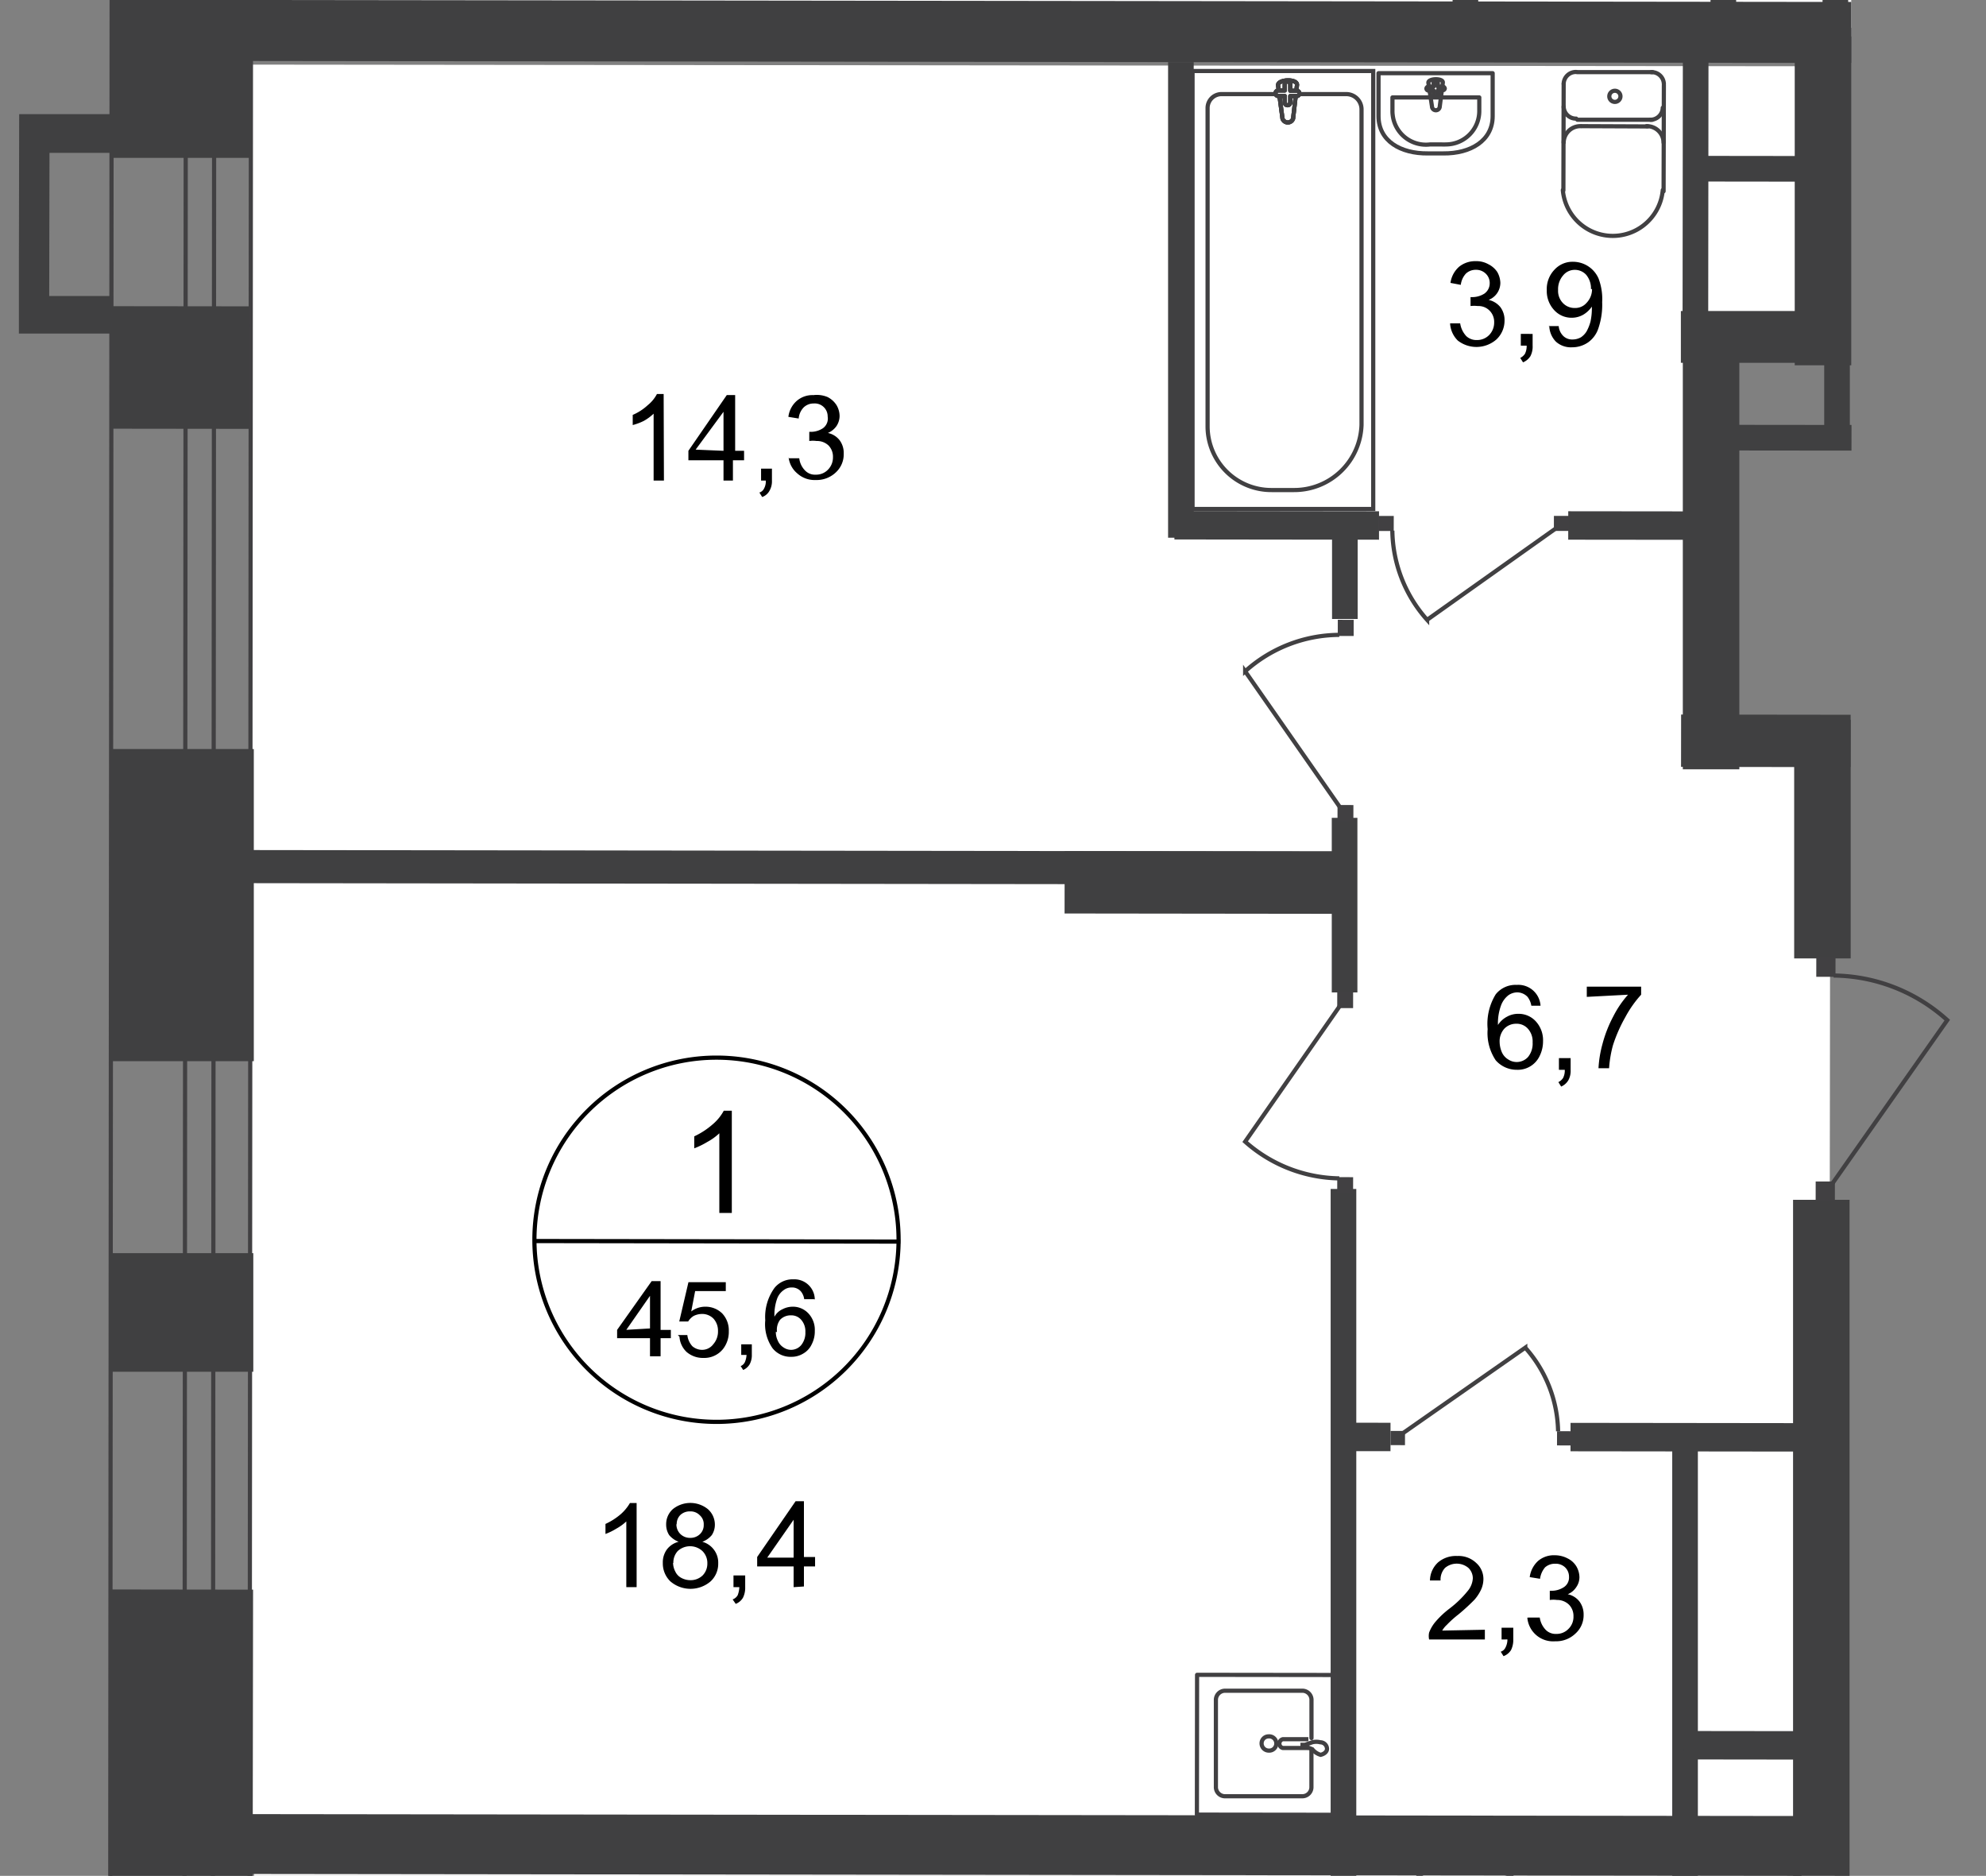 <svg id="Слой_1" data-name="Слой 1" xmlns="http://www.w3.org/2000/svg" xmlns:xlink="http://www.w3.org/1999/xlink" viewBox="0 0 356.35 336.51">
  <rect x="0" y="0" width="356.35" height="336.51" fill="#808080" stroke="none"/>
  <defs>
    <style>
      .cls-1, .cls-10, .cls-5, .cls-8 {
        fill: none;
      }

      .cls-2 {
        clip-path: url(#clip-path);
      }

      .cls-3 {
        clip-path: url(#clip-path-2);
      }

      .cls-4 {
        fill: #fff;
      }

      .cls-5, .cls-8 {
        stroke: #414042;
      }

      .cls-5 {
        stroke-linecap: round;
        stroke-linejoin: round;
      }

      .cls-10, .cls-5, .cls-8 {
        stroke-width: 0.75px;
      }

      .cls-6 {
        clip-path: url(#clip-path-3);
      }

      .cls-11, .cls-7 {
        fill: #404041;
      }

      .cls-8 {
        stroke-miterlimit: 22.93;
      }

      .cls-9 {
        fill: #414042;
      }

      .cls-10 {
        stroke: #000;
        stroke-miterlimit: 10;
      }

      .cls-11 {
        fill-rule: evenodd;
      }
    </style>
    <clipPath id="clip-path">
      <polygon class="cls-1" points="45.03 0 332.17 0 332.17 150.31 356.35 150.31 356.35 336.51 0 336.51 0 0 45.03 0"/>
    </clipPath>
    <clipPath id="clip-path-2">
      <polygon class="cls-1" points="46.1 -263.45 734.63 -263.45 734.63 816.55 -6.35 816.55 -6.35 -263.45 46.1 -263.45"/>
    </clipPath>
    <clipPath id="clip-path-3">
      <polygon class="cls-1" points="-4822.02 -1222.81 -4822.02 793.78 -4347.08 793.78 -3591.47 -384.38 -26.48 -384.38 -26.48 793.78 728.83 793.78 728.83 -1222.81 -4822.02 -1222.81"/>
    </clipPath>
  </defs>
  <g class="cls-2">
    <g class="cls-3">
      <g>
        <rect class="cls-4" x="-22.83" y="399.27" width="419.94" height="283.62" transform="translate(-354.16 727.57) rotate(-89.93)"/>
        <polygon class="cls-4" points="44.55 332.42 328.17 332.72 328.42 132.62 308.94 132.62 308.94 62.09 328.52 62.09 328.57 11.89 44.95 11.59 44.55 332.42"/>
        <rect class="cls-4" x="230.53" y="-449" width="270.39" height="640.78" transform="translate(493.95 237.25) rotate(-89.94)"/>
        <polygon class="cls-5" points="45.4 -529.84 44.5 764.9 19.47 764.85 20.42 -529.89 45.4 -529.84"/>
        <polygon class="cls-5" points="38.8 -529.84 37.91 764.9 32.81 764.85 33.71 -529.84 38.8 -529.84"/>
        <rect class="cls-5" x="-93.94" y="-135.78" width="258.55" height="19.93" transform="translate(161.1 -90.32) rotate(-89.93)"/>
        <rect class="cls-5" x="-91.29" y="-127.88" width="258.55" height="4.05" transform="translate(163.8 -87.72) rotate(-89.93)"/>
        <g class="cls-6">
          <path class="cls-5" d="M694.27,772.05h16l.45-389.62H697.41L697,772.05Zm-8.55-389.62-.44,389.62h6.59l.45-389.62Zm.35-270.09v69.13h6.6V112.34h5v69.13H711V112.39Zm-4198-1293.74,2777.3,3.19v-24l-2777.3-3.25v12.89l2777.3,3.24v5l-2777.3-3.25ZM-4805.54,146.16l21.88,12.93L-4151.12-933l-5-2.79L-4781.71,143.56l-5-2.8,626-1078.95-13-7.29ZM686.52-270.29l-.35,285.12H693V-270.29ZM-66.94-1183.8v6.24l754.26.9L687-657.61h6.6l.6-525.29ZM698-270.29V14.83H711.3l.3-285.17Zm14.44-930.35-779.54-.79v12.78l766.15.9-.6,530.14h13.34Z"/>
        </g>
        <rect class="cls-7" x="19.97" y="-12.49" width="25.13" height="40.81"/>
        <rect class="cls-7" x="19.82" y="134.37" width="25.72" height="56"/>
        <rect class="cls-7" x="-6.1" y="310.87" width="77.17" height="25.72" transform="translate(-291.28 355.77) rotate(-89.92)"/>
        <g class="cls-6">
          <g>
            <rect class="cls-7" x="321.73" y="215.24" width="10.14" height="222.83"/>
            <rect class="cls-7" x="321.93" y="129.12" width="10.14" height="42.81"/>
            <rect class="cls-7" x="322.03" y="4.99" width="10.14" height="60.54"/>
            <rect class="cls-7" x="301.95" y="56.19" width="10.14" height="81.82"/>
            <rect class="cls-7" x="184.18" y="-149.45" width="10.94" height="310.2" transform="translate(183.77 195.29) rotate(-89.93)"/>
            <rect class="cls-7" x="177.63" y="190.71" width="10.74" height="280.53" transform="translate(-148.21 513.57) rotate(-89.93)"/>
            <rect class="cls-7" x="312.16" y="117.69" width="9.39" height="30.42" transform="translate(183.56 449.59) rotate(-89.93)"/>
            <rect class="cls-7" x="211.53" y="132.21" width="11.19" height="52.2" transform="translate(58.55 375.24) rotate(-89.93)"/>
            <rect class="cls-7" x="138.69" y="54.01" width="5.94" height="203.15" transform="translate(-14.1 297.05) rotate(-89.93)"/>
            <rect class="cls-7" x="301.6" y="55.79" width="30.17" height="9.29"/>
            <rect class="cls-7" x="238.76" y="213.29" width="4.6" height="216.44"/>
            <rect class="cls-7" x="300.05" y="256.05" width="4.6" height="173.78"/>
            <rect class="cls-7" x="301.68" y="235.41" width="5.1" height="44.86" transform="translate(46.02 561.74) rotate(-89.93)"/>
            <rect class="cls-7" x="312.41" y="300.19" width="5.1" height="25.82" transform="translate(1.47 627.67) rotate(-89.93)"/>
            <rect class="cls-7" x="242.89" y="253.71" width="5.1" height="8.14" transform="translate(-12.65 502.9) rotate(-89.93)"/>
            <rect class="cls-7" x="226.53" y="75.89" width="5.1" height="36.71" transform="translate(134.56 323.21) rotate(-89.93)"/>
            <rect class="cls-7" x="238.96" y="146.71" width="4.6" height="31.32"/>
            <rect class="cls-7" x="239.01" y="94.36" width="4.6" height="16.68"/>
            <rect class="cls-7" x="292.4" y="80.72" width="5.1" height="27.12" transform="translate(200.36 389.13) rotate(-89.94)"/>
            <rect class="cls-7" x="209.59" y="11.14" width="4.6" height="85.32"/>
            <rect class="cls-7" x="260.64" y="-80.52" width="4.6" height="85.32"/>
            <rect class="cls-7" x="327.02" y="-36.52" width="4.6" height="41.31"/>
            <rect class="cls-7" x="296.93" y="-6.12" width="24.58" height="4.6" transform="translate(312.72 305.4) rotate(-89.94)"/>
            <rect class="cls-7" x="312.73" y="20.14" width="4.6" height="20.28" transform="translate(284.37 345.27) rotate(-89.93)"/>
            <rect class="cls-7" x="318.5" y="67.12" width="4.6" height="22.83" transform="translate(241.93 399.24) rotate(-89.94)"/>
            <rect class="cls-7" x="327.32" y="37.86" width="4.6" height="42.46"/>
            <path class="cls-5" d="M280.57,15a2.19,2.19,0,0,1,2.25-2.09"/>
            <line class="cls-5" x1="280.57" y1="15.08" x2="280.52" y2="34.16"/>
            <path class="cls-5" d="M298.35,34.11a9,9,0,0,1-17.93,0"/>
            <line class="cls-5" x1="298.5" y1="34.31" x2="298.55" y2="15.28"/>
            <path class="cls-5" d="M296.3,12.94a2.19,2.19,0,0,1,2.25,2.14h0"/>
            <line class="cls-5" x1="296.5" y1="12.94" x2="283.02" y2="12.94"/>
            <path class="cls-5" d="M289.76,16.28a1,1,0,1,1-1,1,1,1,0,0,1,1-1Z"/>
            <path class="cls-5" d="M298.35,19.33a2.2,2.2,0,0,1-2.2,2.15"/>
            <line class="cls-5" x1="296.5" y1="21.48" x2="283.02" y2="21.48"/>
            <path class="cls-5" d="M282.82,21.28a2.21,2.21,0,0,1-2.25-2.15h0"/>
            <path class="cls-5" d="M280.57,25.57a3,3,0,0,1,3.05-2.94h0"/>
            <line class="cls-5" x1="283.82" y1="22.63" x2="295.65" y2="22.68"/>
            <path class="cls-5" d="M295.45,22.63a3,3,0,0,1,3.05,2.94h0"/>
            <path class="cls-5" d="M247.35,20.83v-7.7h20.48v7.7c0,4.44-4,6.74-8.84,6.69h-2.8C251.35,27.57,247.35,25.32,247.35,20.83Z"/>
            <path class="cls-5" d="M249.85,19.78v-2.3h15.58v2.35a6,6,0,0,1-6,6.08,6.12,6.12,0,0,1-.74,0h-2.1a6,6,0,0,1-6.7-5.3A5.23,5.23,0,0,1,249.85,19.78Z"/>
            <path class="cls-5" d="M256.94,19.08l-.65-4.25c0-.8,2.7-.85,2.6,0l-.55,4.25a.7.7,0,0,1-1.4,0Z"/>
            <path class="cls-5" d="M255.94,15.88h0a.41.41,0,0,1,.4-.35h.9v-.8a.35.35,0,0,1,.35-.35.4.4,0,0,1,.4.35v.8h.85a.41.41,0,0,1,.4.35.35.35,0,0,1-.39.3H258V17a.35.35,0,0,1-.35.3s-.4,0-.4-.3v-.75h-.9A.39.39,0,0,1,255.94,15.88Z"/>
            <rect class="cls-8" x="213.98" y="12.74" width="32.42" height="78.57"/>
            <path class="cls-8" d="M244.3,76.22V19.58a2.74,2.74,0,0,0-2.74-2.7H219.23a2.5,2.5,0,0,0-2.55,2.45h0V76.62a11.44,11.44,0,0,0,11.49,11.29h4A12.08,12.08,0,0,0,244.3,76.22Z"/>
            <path class="cls-4" d="M230.12,21.28l-.8-6c0-1.1,3.55-1.2,3.4,0l-.7,6a1,1,0,0,1-1.9,0h0"/>
            <path class="cls-8" d="M230.12,21.28l-.8-6c0-1.1,3.55-1.2,3.4,0l-.7,6a1,1,0,0,1-1.9,0Z"/>
            <path class="cls-8" d="M230.12,21.28l-.8-6c0-1.1,3.55-1.2,3.4,0l-.7,6a1,1,0,0,1-1.9,0Z"/>
            <path class="cls-5" d="M230.12,21.28l-.8-6c0-1.1,3.55-1.2,3.4,0l-.7,6a1,1,0,0,1-1.9,0Z"/>
            <path class="cls-4" d="M228.87,16.73h0a.5.5,0,0,1,.5-.5h1.15v-1.1a.5.5,0,0,1,.5-.5.51.51,0,0,1,.5.5h0v1.15h1.15a.5.5,0,0,1,.49.5.49.49,0,0,1-.49.45h-1.15v1.15a.5.5,0,0,1-.5.5.5.5,0,0,1-.5-.5V17.23h-1.15a.49.49,0,0,1-.5-.45"/>
            <path class="cls-5" d="M228.87,16.73h0a.5.5,0,0,1,.5-.5h1.15v-1.1a.5.5,0,0,1,.5-.5.51.51,0,0,1,.5.5h0v1.15h1.15a.5.5,0,0,1,.49.5.49.49,0,0,1-.49.45h-1.15v1.15a.5.5,0,0,1-.5.5.5.5,0,0,1-.5-.5V17.23h-1.15A.5.5,0,0,1,228.87,16.73Z"/>
            <path class="cls-5" d="M228.87,16.73h0a.5.5,0,0,1,.5-.5h1.15v-1.1a.5.5,0,0,1,.5-.5.51.51,0,0,1,.5.5h0v1.15h1.15a.5.5,0,0,1,.49.5.49.49,0,0,1-.49.45h-1.15v1.15a.5.5,0,0,1-.5.5.5.5,0,0,1-.5-.5V17.23h-1.15A.5.5,0,0,1,228.87,16.73Z"/>
            <path class="cls-5" d="M228.87,16.73h0a.5.5,0,0,1,.5-.5h1.15v-1.1a.5.5,0,0,1,.5-.5.51.51,0,0,1,.5.5h0v1.15h1.15a.5.5,0,0,1,.49.5.49.49,0,0,1-.49.45h-1.15v1.15a.5.5,0,0,1-.5.5.5.5,0,0,1-.5-.5V17.23h-1.15A.5.5,0,0,1,228.87,16.73Z"/>
            <path class="cls-5" d="M235.31,313.89v6.65a1.63,1.63,0,0,1-1.59,1.69h-14a1.64,1.64,0,0,1-1.55-1.69V305a1.65,1.65,0,0,1,1.6-1.7h14a1.65,1.65,0,0,1,1.55,1.75h0v6.74"/>
            <path class="cls-8" d="M227.62,311.49a1.28,1.28,0,1,1,0,2.55h0a1.29,1.29,0,0,1-1.25-1.3A1.25,1.25,0,0,1,227.62,311.49Z"/>
            <path class="cls-8" d="M234.76,312h-4.59a.81.81,0,0,0-.58,1,.8.8,0,0,0,.58.57h4.64"/>
            <path class="cls-8" d="M235.46,313.79l-1.3-.5h-.45V313h.45l1.3-.45a3,3,0,0,1,1.45,0,1.21,1.21,0,0,1,1.2,1.15c0,.55-.5.95-1.15,1.1A3,3,0,0,1,235.46,313.79Z"/>
            <rect class="cls-5" x="214.59" y="300.64" width="25.08" height="24.73" transform="translate(-86.14 539.75) rotate(-89.93)"/>
            <path class="cls-5" d="M253.94,338a2.15,2.15,0,0,1,2.2-2.1h.05"/>
            <path class="cls-5" d="M269.63,336a2.2,2.2,0,0,1,2.25,2.15h0"/>
            <line class="cls-5" x1="269.83" y1="335.92" x2="256.39" y2="335.87"/>
            <rect class="cls-9" x="343.86" y="7.07" width="3.35" height="3.45" transform="translate(336.2 354.31) rotate(-89.91)"/>
            <path class="cls-8" d="M383.57,10,354.75,30A30.33,30.33,0,0,1,347,10"/>
            <rect class="cls-9" x="247.36" y="92.53" width="2.7" height="2.75" transform="translate(154.28 342.42) rotate(-89.88)"/>
            <path class="cls-8" d="M279.07,94.86l-23,16.33a24.47,24.47,0,0,1-6.24-16"/>
            <rect class="cls-9" x="278.85" y="92.53" width="2.7" height="2.75" transform="translate(185.7 373.9) rotate(-89.88)"/>
            <rect class="cls-9" x="279.4" y="256.73" width="2.55" height="2.6" transform="translate(22.11 538.2) rotate(-89.89)"/>
            <path class="cls-8" d="M251.8,257.05l21.88-15.29a23.19,23.19,0,0,1,5.89,15"/>
            <rect class="cls-9" x="249.52" y="256.68" width="2.55" height="2.6" transform="translate(-7.66 508.27) rotate(-89.89)"/>
            <rect class="cls-9" x="240.02" y="111.22" width="2.9" height="2.85" transform="translate(128.4 353.91) rotate(-89.9)"/>
            <path class="cls-8" d="M240.36,144.71l-16.94-24.28a25.42,25.42,0,0,1,16.89-6.54"/>
            <rect class="cls-9" x="239.97" y="144.45" width="2.9" height="2.85" transform="translate(95.12 387.03) rotate(-89.9)"/>
            <rect class="cls-9" x="239.92" y="211.2" width="2.9" height="2.85" transform="translate(28.32 453.62) rotate(-89.9)"/>
            <path class="cls-8" d="M240.36,180.52,223.42,204.8a26,26,0,0,0,16.89,6.59"/>
            <rect class="cls-9" x="239.92" y="177.97" width="2.9" height="2.85" transform="translate(61.55 420.45) rotate(-89.9)"/>
            <rect class="cls-9" x="325.87" y="171.77" width="3.5" height="3.45" transform="translate(153.67 500.86) rotate(-89.92)"/>
            <path class="cls-8" d="M328.77,212.34,349.4,183A30.88,30.88,0,0,0,329,175"/>
            <rect class="cls-9" x="325.77" y="211.98" width="3.5" height="3.45" transform="translate(113.35 540.92) rotate(-89.92)"/>
          </g>
        </g>
        <g class="cls-6">
          <path class="cls-10" d="M161.23,222.73a32.67,32.67,0,1,1-32.71-33,32.67,32.67,0,0,1,32.71,33Z"/>
        </g>
        <line class="cls-10" x1="95.65" y1="222.63" x2="161.53" y2="222.73"/>
        <g class="cls-6">
          <g>
            <path d="M131.31,217.59h-2.24V203.3a10,10,0,0,1-2.15,1.55,14.61,14.61,0,0,1-2.35,1.15v-2.15a13.88,13.88,0,0,0,3.3-2.15,8.48,8.48,0,0,0,2-2.45h1.44Z"/>
            <path d="M116.63,243.31v-3.25h-5.9v-1.49l6.2-8.75h1.6v8.75h1.84v1.49h-1.84v3.25Zm0-5v-5.85l-4.25,6.1Zm5,1.19h1.7a3.56,3.56,0,0,0,.9,2,2.69,2.69,0,0,0,1.75.65,2.5,2.5,0,0,0,2-1,3.45,3.45,0,0,0,.85-2.39,3.21,3.21,0,0,0-.8-2.2,2.84,2.84,0,0,0-2.1-.85,3.48,3.48,0,0,0-1.45.35,3,3,0,0,0-1,1h-1.6l1.65-7.05h6.7v1.6h-5.5l-.7,3.65a4.12,4.12,0,0,1,2.55-.85,4.26,4.26,0,0,1,3,1.2,4.43,4.43,0,0,1,1.19,3.2,5,5,0,0,1-1,3.14,4.3,4.3,0,0,1-3.55,1.65,4.47,4.47,0,0,1-3-1.05,4.11,4.11,0,0,1-1.3-2.75ZM133,243.06v-1.9h1.9v1.9a3.36,3.36,0,0,1-.4,1.7,2.54,2.54,0,0,1-1.15,1l-.45-.7a1.39,1.39,0,0,0,.75-.7,3.63,3.63,0,0,0,.3-1.3Zm13-10h-1.7a2.79,2.79,0,0,0-.6-1.4,2.11,2.11,0,0,0-1.65-.7,2.29,2.29,0,0,0-1.4.45,3.24,3.24,0,0,0-1.24,1.65,8.63,8.63,0,0,0-.45,3.15,3.07,3.07,0,0,1,1.45-1.35,4,4,0,0,1,1.79-.45,3.79,3.79,0,0,1,2.85,1.2,4.3,4.3,0,0,1,1.15,3.15,5,5,0,0,1-.55,2.39,3.69,3.69,0,0,1-1.5,1.65,4,4,0,0,1-2.15.6,4.13,4.13,0,0,1-3.39-1.55,7.51,7.51,0,0,1-1.3-5,8.89,8.89,0,0,1,1.65-5.8,4.16,4.16,0,0,1,3.39-1.55,3.66,3.66,0,0,1,3.85,3.6Zm-6.79,5.85a3.49,3.49,0,0,0,.35,1.59,2.64,2.64,0,0,0,1,1.2,2.43,2.43,0,0,0,1.4.45,2.4,2.4,0,0,0,1.8-.85,3.48,3.48,0,0,0,.75-2.34,3.14,3.14,0,0,0-.75-2.2,2.32,2.32,0,0,0-1.85-.8,2.59,2.59,0,0,0-1.94.8,3,3,0,0,0-.55,2.2Z"/>
            <path d="M114.23,284.72h-1.85V272.93a8.87,8.87,0,0,1-1.8,1.3,10.89,10.89,0,0,1-1.94.95v-1.8a11.6,11.6,0,0,0,2.74-1.75,8.08,8.08,0,0,0,1.65-2h1.2Zm7.54-8.14a4.07,4.07,0,0,1-1.7-1.2,3.44,3.44,0,0,1-.54-1.9,3.61,3.61,0,0,1,1.19-2.75,5,5,0,0,1,6.3,0,3.7,3.7,0,0,1,1.25,2.8,3.37,3.37,0,0,1-.55,1.85,4,4,0,0,1-1.7,1.2,3.87,3.87,0,0,1,2.1,1.45,3.81,3.81,0,0,1,.75,2.4,4.31,4.31,0,0,1-1.35,3.24,5.54,5.54,0,0,1-7.25,0,4.47,4.47,0,0,1-1.34-3.29,3.91,3.91,0,0,1,.75-2.45A3.81,3.81,0,0,1,121.77,276.58Zm-1,3.8a3.42,3.42,0,0,0,.4,1.54,2.45,2.45,0,0,0,1.1,1.15,3.45,3.45,0,0,0,1.6.4,3.09,3.09,0,0,0,2.2-.85,3,3,0,0,0,.85-2.15,3,3,0,0,0-.9-2.24,3.27,3.27,0,0,0-4.4,0A3.06,3.06,0,0,0,120.82,280.38Zm.6-6.95a2.41,2.41,0,0,0,.7,1.75,2.46,2.46,0,0,0,1.8.7,2.43,2.43,0,0,0,1.75-.7,2.2,2.2,0,0,0,.65-1.65,2.11,2.11,0,0,0-.7-1.7,2.29,2.29,0,0,0-1.75-.7,2.44,2.44,0,0,0-1.75.65A2.28,2.28,0,0,0,121.42,273.43Zm10.24,11.29v-2.1h2.1v2.1a4,4,0,0,1-.4,1.9,2.6,2.6,0,0,1-1.3,1.1l-.55-.8a1.71,1.71,0,0,0,.9-.75,4.47,4.47,0,0,0,.3-1.45Zm10.79,0V281h-6.54v-1.69l6.89-10h1.5v10h2V281h-2v3.6Zm0-5.29v-6.8l-4.74,6.8Z"/>
            <path d="M260.19,58H262a4.27,4.27,0,0,0,1.1,2.3A2.66,2.66,0,0,0,265,61a3,3,0,0,0,2.2-.9,3.19,3.19,0,0,0,.9-2.25,2.87,2.87,0,0,0-.8-2.1,2.79,2.79,0,0,0-2.15-.85,5.57,5.57,0,0,0-1.29,0V53.3h.29a4.06,4.06,0,0,0,2.15-.6,2.25,2.25,0,0,0,1-1.9,2.3,2.3,0,0,0-.7-1.7,2.46,2.46,0,0,0-1.8-.7,2.54,2.54,0,0,0-1.79.7,3.64,3.64,0,0,0-.9,2l-1.85-.35a4.7,4.7,0,0,1,1.55-2.9,4.58,4.58,0,0,1,3-1,4.39,4.39,0,0,1,2.25.55,4.08,4.08,0,0,1,1.6,1.4,4.15,4.15,0,0,1,.55,1.95,3.3,3.3,0,0,1-2.1,3.05,3.77,3.77,0,0,1,2.1,1.29,3.85,3.85,0,0,1,.75,2.45,4.62,4.62,0,0,1-1.45,3.35,5.45,5.45,0,0,1-6.94.2A4.68,4.68,0,0,1,260.19,58Zm12.69,4v-2.1H275V62a3.71,3.71,0,0,1-.4,1.9A2.86,2.86,0,0,1,273.28,65l-.5-.79a2.2,2.2,0,0,0,.85-.75,3.15,3.15,0,0,0,.3-1.45Zm5-3.5h1.8a2.82,2.82,0,0,0,.85,1.8,2.27,2.27,0,0,0,1.65.6,3.06,3.06,0,0,0,1.5-.4,3.47,3.47,0,0,0,1-1.05,7.81,7.81,0,0,0,.7-1.75,11,11,0,0,0,.25-2.3V55a4.85,4.85,0,0,1-1.54,1.45,4.12,4.12,0,0,1-2.05.55,4.19,4.19,0,0,1-3.2-1.4,5,5,0,0,1-1.3-3.54,5,5,0,0,1,1.4-3.7,4.37,4.37,0,0,1,3.35-1.4,5,5,0,0,1,4.54,3,10.39,10.39,0,0,1,.65,4.24,13,13,0,0,1-.65,4.6,5,5,0,0,1-1.85,2.6,5,5,0,0,1-2.89.9,4,4,0,0,1-2.9-1,4.18,4.18,0,0,1-1.2-2.9Zm7.59-6.64a3.8,3.8,0,0,0-.85-2.55,2.73,2.73,0,0,0-2-.9,2.66,2.66,0,0,0-2.15,1,3.74,3.74,0,0,0-.9,2.6,3.13,3.13,0,0,0,.85,2.34,2.87,2.87,0,0,0,2.15.9,2.66,2.66,0,0,0,2.09-.9,3.52,3.52,0,0,0,1-2.49Z"/>
            <path d="M276.62,180.42h-1.85a3.53,3.53,0,0,0-.69-1.6,2.6,2.6,0,0,0-1.85-.8,2.83,2.83,0,0,0-1.55.5,4.07,4.07,0,0,0-1.35,1.85,9.27,9.27,0,0,0-.55,3.5,4.33,4.33,0,0,1,1.65-1.5,4.09,4.09,0,0,1,2-.5,4.15,4.15,0,0,1,3.14,1.35,5,5,0,0,1,1.3,3.55,5.9,5.9,0,0,1-.6,2.64,4.33,4.33,0,0,1-4.09,2.5,5,5,0,0,1-3.8-1.7,8.78,8.78,0,0,1-1.45-5.59,10.08,10.08,0,0,1,1.45-6.25,4.53,4.53,0,0,1,3.75-1.69,4,4,0,0,1,4.29,3.74Zm-7.54,6.5a4.87,4.87,0,0,0,.4,1.84,2.85,2.85,0,0,0,1.15,1.3,2.74,2.74,0,0,0,3.55-.45A3.8,3.8,0,0,0,275,187a3.42,3.42,0,0,0-.84-2.45,2.68,2.68,0,0,0-2.1-.9,2.91,2.91,0,0,0-2.15.9A3.36,3.36,0,0,0,269.08,186.92Zm10.64,5v-2.1h2.1v2.1a3.51,3.51,0,0,1-.4,1.85,2.75,2.75,0,0,1-1.3,1.15l-.5-.8a2.13,2.13,0,0,0,.85-.75,3,3,0,0,0,.3-1.45Zm5-13.09V177h9.75v1.44a20,20,0,0,0-2.85,4.05,26.84,26.84,0,0,0-2.2,5,20.71,20.71,0,0,0-.7,4.14h-1.9a20.12,20.12,0,0,1,.7-4.29,22.86,22.86,0,0,1,1.95-5,18.13,18.13,0,0,1,2.65-3.9Z"/>
            <path d="M266.43,292.36v1.75h-10a2.93,2.93,0,0,1,0-1.25,6.58,6.58,0,0,1,1.2-2,16.13,16.13,0,0,1,2.45-2.29,18.86,18.86,0,0,0,3.3-3.2,3.85,3.85,0,0,0,.89-2.25,2.59,2.59,0,0,0-.79-1.85,3.26,3.26,0,0,0-4.2,0,3.07,3.07,0,0,0-.8,2.25h-1.9a4.49,4.49,0,0,1,1.45-3.24,4.93,4.93,0,0,1,3.45-1.15,4.57,4.57,0,0,1,3.39,1.24,3.84,3.84,0,0,1,1.3,2.95,4.67,4.67,0,0,1-.4,1.8,7.73,7.73,0,0,1-1.2,1.85,36.3,36.3,0,0,1-2.89,2.65,18.87,18.87,0,0,0-2.1,1.89,4,4,0,0,0-.8,1Zm3,1.75V292h2.1v2.1a4.14,4.14,0,0,1-.4,1.9,2.7,2.7,0,0,1-1.35,1.1l-.5-.8a1.4,1.4,0,0,0,.85-.75,3.17,3.17,0,0,0,.35-1.45Zm5-3.94h1.85a4,4,0,0,0,1.1,2.24,2.5,2.5,0,0,0,1.85.7,2.94,2.94,0,0,0,2.2-.9,3,3,0,0,0,.9-2.24,2.87,2.87,0,0,0-.8-2.1,3,3,0,0,0-2.15-.85,4.72,4.72,0,0,0-1.3,0v-1.65h.3a4,4,0,0,0,2.15-.6,2.07,2.07,0,0,0,1-1.9,2.32,2.32,0,0,0-.7-1.7,2.44,2.44,0,0,0-1.8-.65,2.65,2.65,0,0,0-1.8.65,4,4,0,0,0-.9,2.05l-1.85-.3A4.75,4.75,0,0,1,276,280a4.36,4.36,0,0,1,3-1,4.92,4.92,0,0,1,2.25.55,3.78,3.78,0,0,1,1.6,1.44,4,4,0,0,1,.55,1.95,3.1,3.1,0,0,1-.55,1.75,3.34,3.34,0,0,1-1.55,1.3,3.6,3.6,0,0,1,2.1,1.3,3.87,3.87,0,0,1,.75,2.4,4.41,4.41,0,0,1-1.45,3.34,5,5,0,0,1-3.65,1.4,4.64,4.64,0,0,1-5-4.24Z"/>
            <path d="M119.13,86.21h-1.85v-12a8.78,8.78,0,0,1-1.75,1.29,10.26,10.26,0,0,1-2,.75V74.43a9.5,9.5,0,0,0,2.7-1.75,6.5,6.5,0,0,0,1.65-2h1.2Zm10.69,0V82.57h-6.3v-1.7l6.89-10h1.5v10h1.6v1.7h-2v3.64Zm0-5.34v-7l-5,6.79Zm6.74,5.34V84.07h1.95v2.14a3.41,3.41,0,0,1-.45,1.85,2.42,2.42,0,0,1-1.3,1.1l-.5-.8a1.4,1.4,0,0,0,.85-.75,2.71,2.71,0,0,0,.3-1.4Zm5-4h1.85a3.73,3.73,0,0,0,1.1,2.25,2.44,2.44,0,0,0,1.85.69,2.93,2.93,0,0,0,2.2-.89,3.11,3.11,0,0,0,.9-2.25,2.87,2.87,0,0,0-.8-2.1,3,3,0,0,0-2.15-.8,4.72,4.72,0,0,0-1.3,0V77.47h.3a3.93,3.93,0,0,0,2.15-.65,2.14,2.14,0,0,0,.85-2.1,2.32,2.32,0,0,0-2.5-2.34,2.56,2.56,0,0,0-1.8.7,3.24,3.24,0,0,0-.9,2l-1.85-.3A4.53,4.53,0,0,1,143,71.88a4.3,4.3,0,0,1,2.95-1,5,5,0,0,1,2.55.35,4.13,4.13,0,0,1,1.6,1.45,3.93,3.93,0,0,1,.55,1.95,3.34,3.34,0,0,1-.55,1.79,3.57,3.57,0,0,1-1.55,1.25,3.6,3.6,0,0,1,2.1,1.3,3.82,3.82,0,0,1,.74,2.4A4.41,4.41,0,0,1,150,84.72a5,5,0,0,1-3.65,1.39,4.61,4.61,0,0,1-3.3-1.19,4.4,4.4,0,0,1-1.55-2.9Z"/>
          </g>
        </g>
        <rect class="cls-7" x="277.45" y="33.83" width="53.55" height="4.6" transform="translate(267.78 340.31) rotate(-89.94)"/>
        <g class="cls-6">
          <g>
            <rect class="cls-7" x="21.37" y="53.55" width="21.98" height="24.78" transform="translate(-33.62 98.21) rotate(-89.93)"/>
            <rect class="cls-7" x="21.99" y="222.87" width="21.28" height="25.72" transform="matrix(0, -1, 1, 0, -203.14, 268.07)"/>
            <polygon class="cls-11" points="3.39 59.84 9.33 59.84 19.97 59.84 19.97 53.1 8.83 53.1 8.88 27.42 20.02 27.42 20.02 20.48 9.38 20.48 3.44 20.48 3.39 48.45 3.39 59.84"/>
          </g>
        </g>
      </g>
    </g>
  </g>
</svg>

